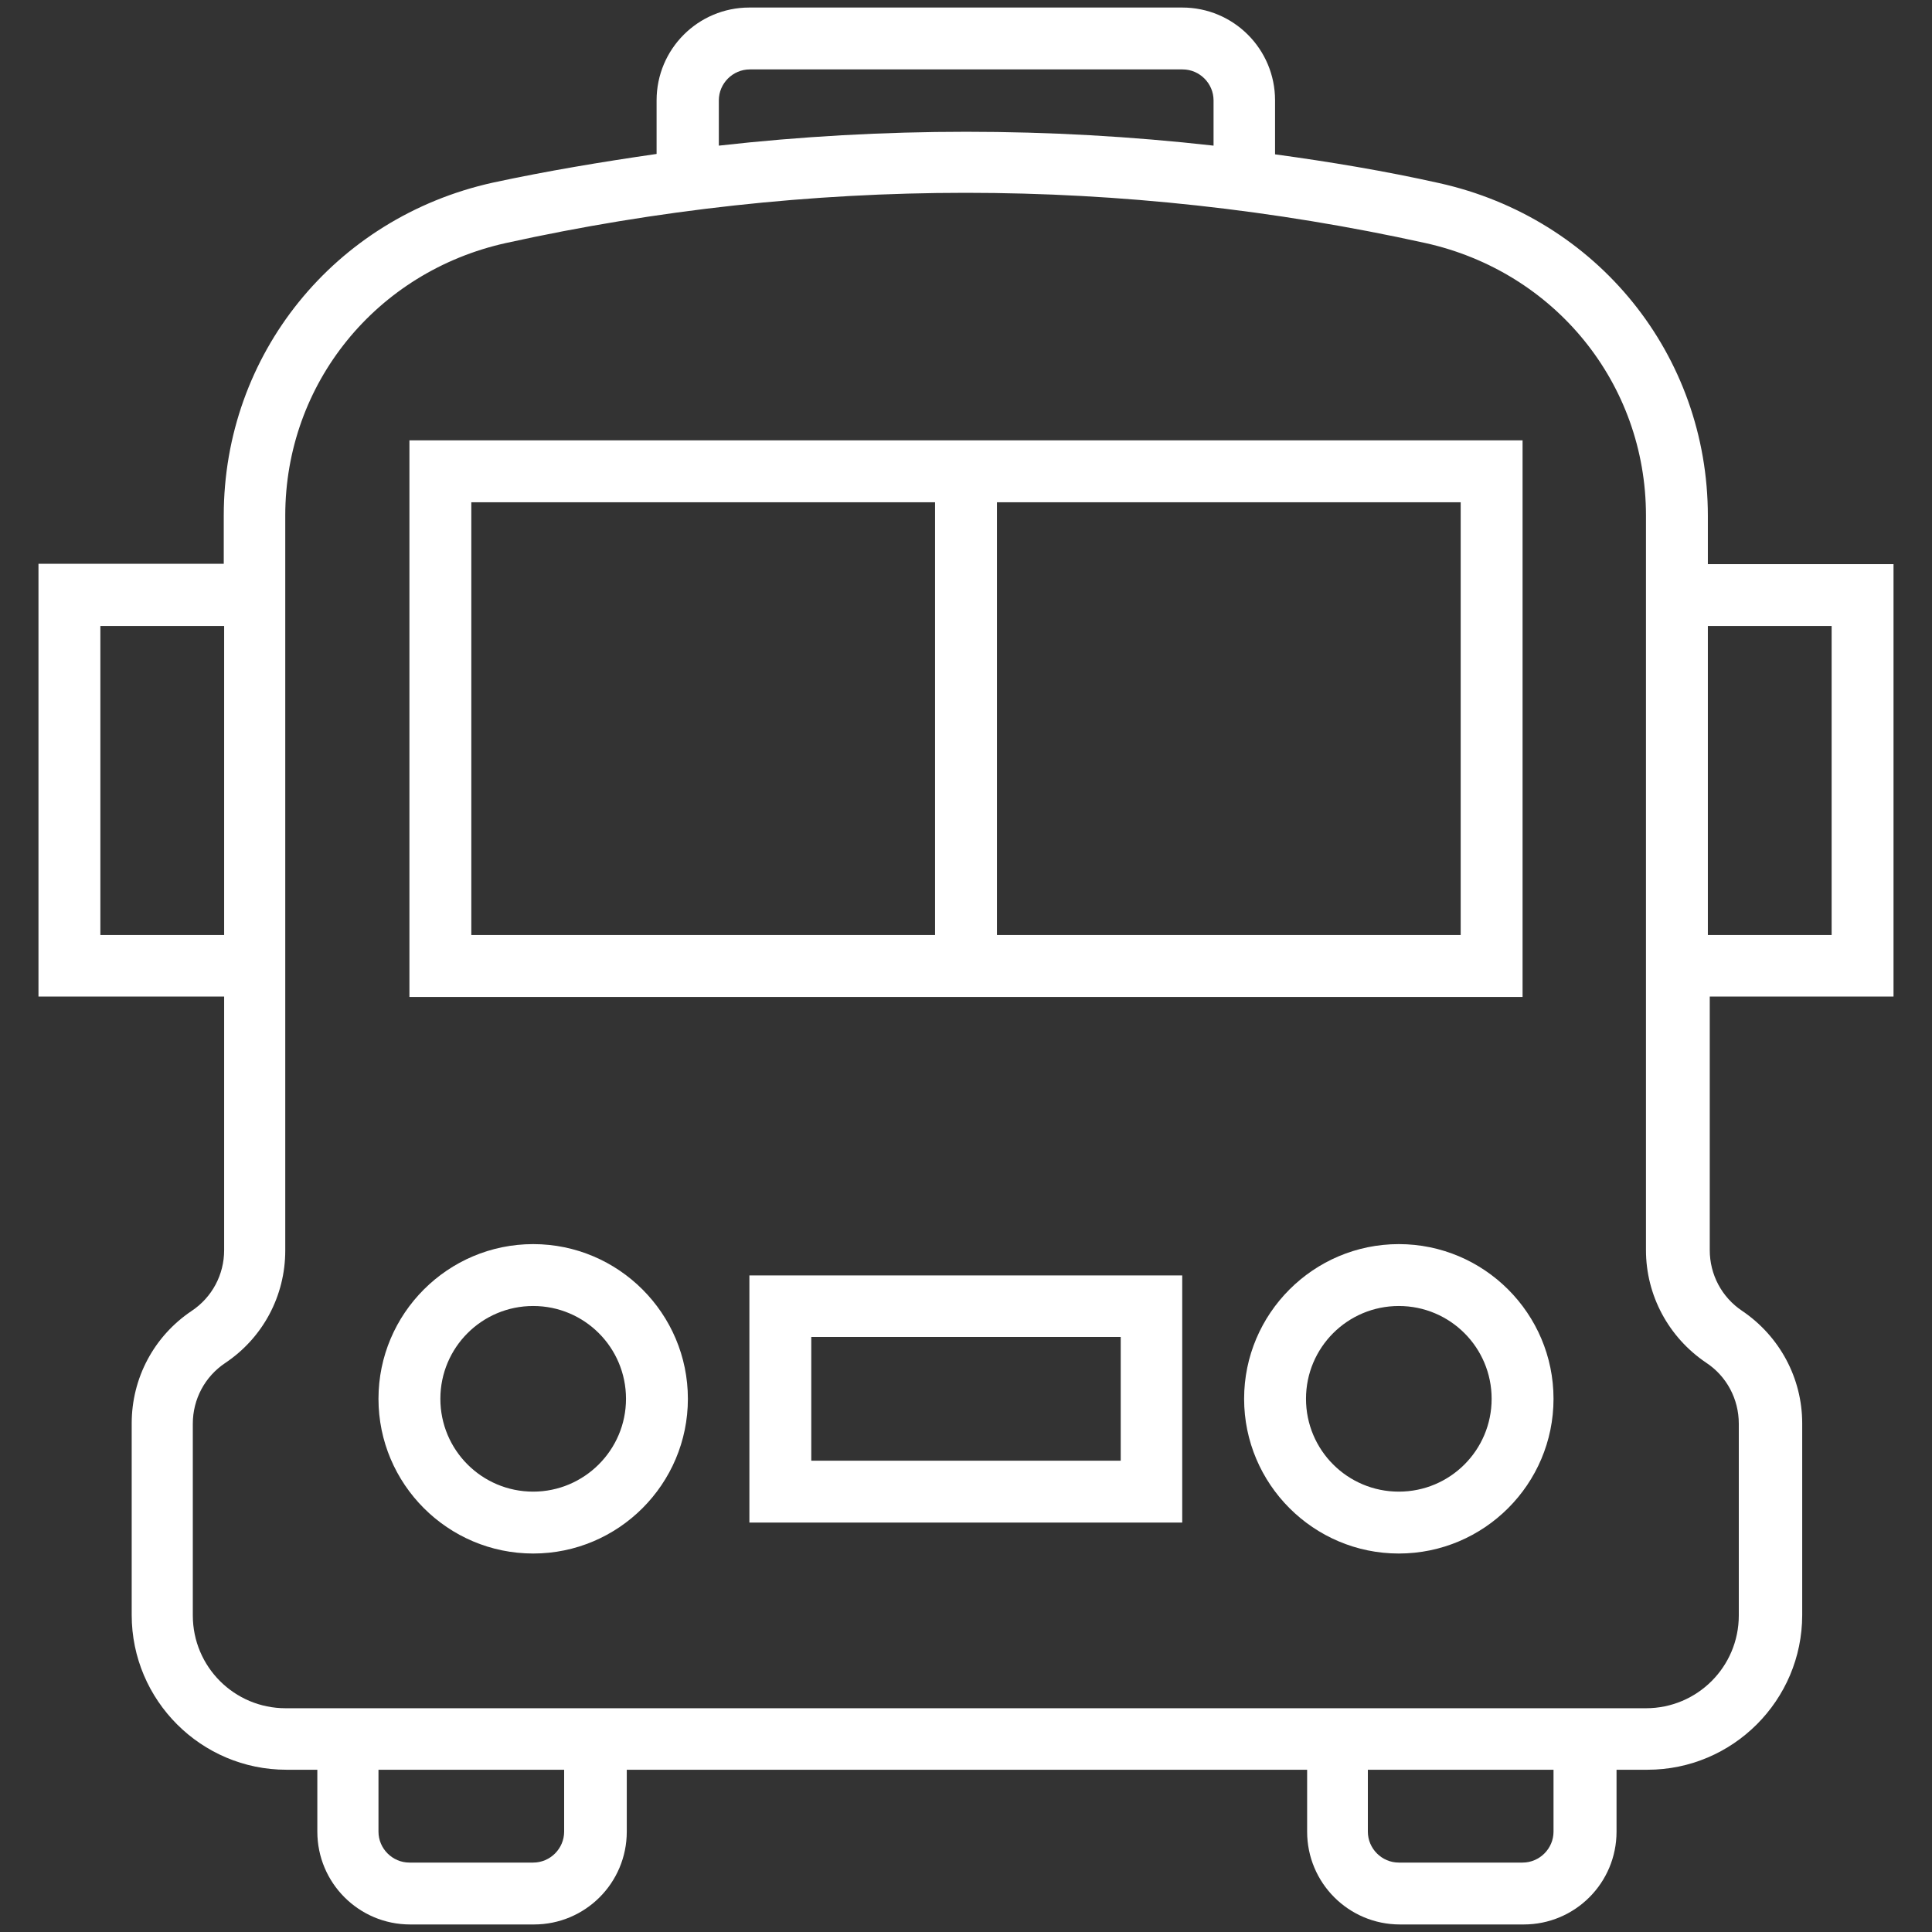 <svg width="60" height="60" viewBox="0 0 60 60" fill="none" xmlns="http://www.w3.org/2000/svg">
<rect x="0" y="0" width="60" height="60" fill="#333333" stroke="none"/>
<path d="M47.285 13.676H12.715V30.961H47.285V13.676ZM29.039 29.039H14.637V15.598H29.039V29.039ZM45.363 29.039H30.961V15.598H45.363V29.039ZM16.559 38.637C13.91 38.637 11.754 40.793 11.754 43.441C11.754 46.09 13.91 48.246 16.559 48.246C19.207 48.246 21.363 46.09 21.363 43.441C21.363 40.793 19.207 38.637 16.559 38.637ZM16.559 46.324C14.965 46.324 13.676 45.035 13.676 43.441C13.676 41.848 14.965 40.559 16.559 40.559C18.152 40.559 19.441 41.848 19.441 43.441C19.441 45.035 18.141 46.324 16.559 46.324ZM43.441 38.637C40.793 38.637 38.637 40.793 38.637 43.441C38.637 46.09 40.793 48.246 43.441 48.246C46.09 48.246 48.246 46.09 48.246 43.441C48.246 40.793 46.09 38.637 43.441 38.637ZM43.441 46.324C41.848 46.324 40.559 45.035 40.559 43.441C40.559 41.848 41.848 40.559 43.441 40.559C45.035 40.559 46.324 41.848 46.324 43.441C46.324 45.035 45.035 46.324 43.441 46.324ZM23.273 47.285H36.715V39.609H23.273V47.285ZM25.195 41.52H34.805V45.363H25.195V41.52Z" fill="#FFFFFF"/>
<path d="M58.805 30.961V17.52H53.039V16.02C53.039 11.027 49.605 6.773 44.684 5.684C43.008 5.309 41.309 5.027 39.598 4.793V3.117C39.598 1.523 38.309 0.234 36.715 0.234H23.273C21.68 0.234 20.391 1.523 20.391 3.117V4.781C18.691 5.027 16.992 5.309 15.305 5.672C10.383 6.762 6.949 11.016 6.949 16.008V17.508H1.195V30.949H6.961V38.824C6.961 39.586 6.586 40.289 5.953 40.711C4.781 41.496 4.09 42.797 4.09 44.203V50.156C4.09 52.805 6.246 54.961 8.895 54.961H9.855V56.883C9.855 58.477 11.145 59.766 12.738 59.766H16.582C18.176 59.766 19.465 58.477 19.465 56.883V54.961H40.594V56.883C40.594 58.477 41.883 59.766 43.477 59.766H47.32C48.914 59.766 50.203 58.477 50.203 56.883V54.961H51.164C53.812 54.961 55.969 52.805 55.969 50.156V44.203C55.969 42.797 55.266 41.496 54.105 40.711C53.473 40.289 53.098 39.586 53.098 38.824V30.949H58.805V30.961ZM53.039 19.441H56.883V29.039H53.039V19.441ZM22.324 3.117C22.324 2.59 22.758 2.156 23.285 2.156H36.727C37.254 2.156 37.688 2.59 37.688 3.117V4.523C32.59 3.949 27.422 3.949 22.324 4.523V3.117ZM3.117 29.039V19.441H6.961V29.039H3.117ZM17.52 56.883C17.52 57.41 17.086 57.844 16.559 57.844H12.715C12.188 57.844 11.754 57.41 11.754 56.883V54.961H17.52V56.883ZM48.246 56.883C48.246 57.41 47.812 57.844 47.285 57.844H43.441C42.914 57.844 42.48 57.41 42.48 56.883V54.961H48.246V56.883ZM54 44.215V50.168C54 51.762 52.711 53.051 51.117 53.051H8.871C7.277 53.051 5.988 51.762 5.988 50.168V44.215C5.988 43.453 6.363 42.75 6.996 42.328C8.168 41.543 8.859 40.242 8.859 38.836V16.008C8.859 11.918 11.684 8.438 15.715 7.547C20.391 6.516 25.195 5.988 29.988 5.988C34.781 5.988 39.586 6.516 44.262 7.547C48.293 8.438 51.117 11.918 51.117 16.008V38.824C51.117 40.23 51.82 41.531 52.98 42.316C53.625 42.738 54 43.453 54 44.215Z" fill="#FFFFFF"/>
</svg>
